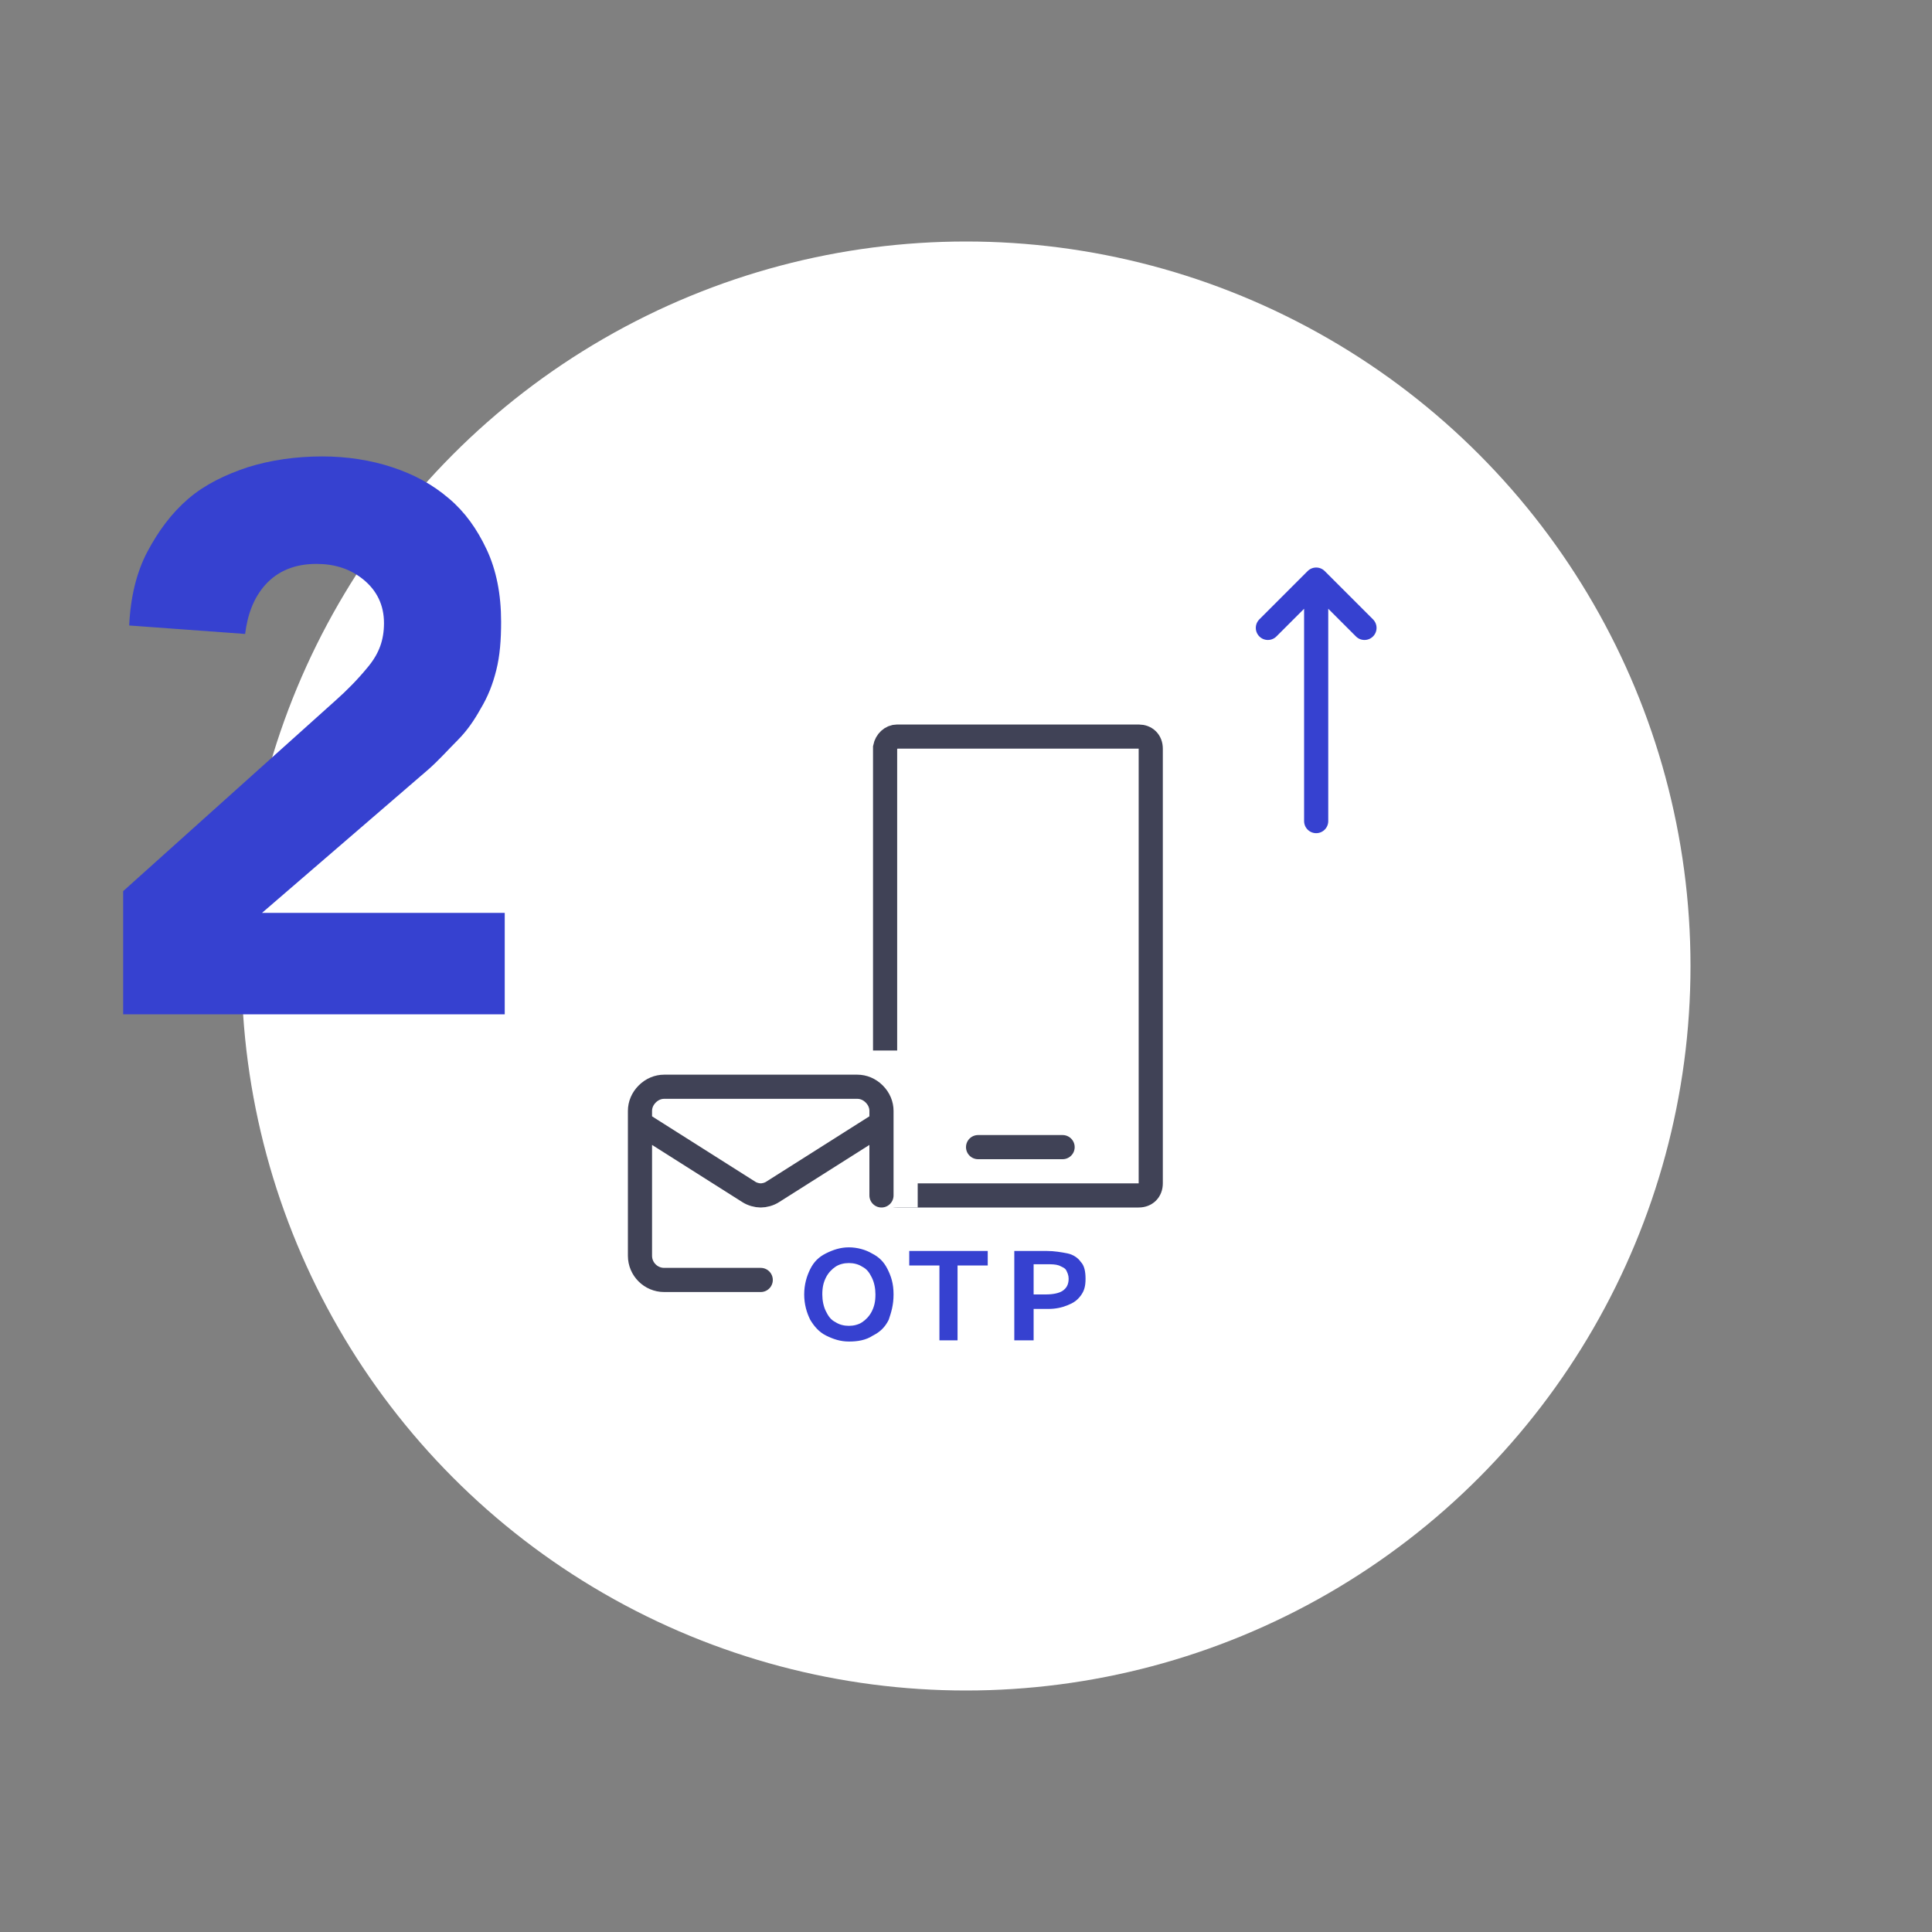 <?xml version="1.0" encoding="utf-8"?>
<!-- Generator: Adobe Illustrator 28.0.0, SVG Export Plug-In . SVG Version: 6.00 Build 0)  -->
<svg version="1.1" id="圖層_1" xmlns="http://www.w3.org/2000/svg" xmlns:xlink="http://www.w3.org/1999/xlink" x="0px" y="0px"
	 viewBox="0 0 160 160" style="enable-background:new 0 0 160 160;" xml:space="preserve">
<rect x="0" y="0" width="160" height="160" fill="#808080" stroke="none"/>
<style type="text/css">
	.st0{fill:#FFFFFF;}
	.st1{fill:none;stroke:#404256;stroke-width:2;}
	.st2{fill:none;stroke:#3641D0;stroke-width:2;stroke-linecap:round;stroke-linejoin:round;}
	.st3{fill:none;stroke:#404256;stroke-width:2;stroke-linecap:round;stroke-linejoin:round;}
	.st4{fill:#3641D0;}
	.st5{fill:none;stroke:#404256;stroke-width:2;stroke-linecap:round;}
</style>
<g>
	<circle class="st0" cx="80" cy="80" r="60"/>
</g>
<path class="st1" d="M74.3,61h20c0.6,0,1,0.4,1,1v36c0,0.6-0.4,1-1,1h-20c-0.6,0-1-0.4-1-1V62l0-0.1C73.4,61.4,73.8,61,74.3,61z"/>
<rect x="65" y="87" class="st0" width="11" height="13"/>
<path class="st2" d="M105,52l4-4 M109,48l4,4 M109,48v20"/>
<path class="st3" d="M73,99v-7c0-0.5-0.2-1-0.6-1.4S71.5,90,71,90H55c-0.5,0-1,0.2-1.4,0.6S53,91.5,53,92v12c0,1.1,0.9,2,2,2h8
	 M73,93l-9,5.7c-0.3,0.2-0.7,0.3-1,0.3s-0.7-0.1-1-0.3L53,93"/>
<path class="st4" d="M70.3,111.1c-0.7,0-1.3-0.2-1.9-0.5c-0.6-0.3-1-0.8-1.3-1.3c-0.3-0.6-0.5-1.3-0.5-2.1s0.2-1.5,0.5-2.1
	c0.3-0.6,0.7-1,1.3-1.3c0.6-0.3,1.2-0.5,1.9-0.5c0.7,0,1.4,0.2,1.9,0.5c0.6,0.3,1,0.7,1.3,1.3c0.3,0.6,0.5,1.2,0.5,2.1
	s-0.2,1.5-0.4,2.1c-0.3,0.6-0.7,1-1.3,1.3C71.7,111,71,111.1,70.3,111.1z M70.3,109.8c0.4,0,0.8-0.1,1.1-0.3
	c0.3-0.2,0.6-0.5,0.8-0.9s0.3-0.8,0.3-1.4c0-0.5-0.1-1-0.3-1.4s-0.4-0.7-0.8-0.9c-0.3-0.2-0.7-0.3-1.1-0.3c-0.4,0-0.8,0.1-1.1,0.3
	c-0.3,0.2-0.6,0.5-0.8,0.9c-0.2,0.4-0.3,0.8-0.3,1.4c0,0.5,0.1,1,0.3,1.4c0.2,0.4,0.4,0.7,0.8,0.9C69.5,109.7,69.9,109.8,70.3,109.8
	z M77.8,111v-6.2h-2.5v-1.2h6.5v1.2h-2.5v6.2H77.8z M84,111v-7.4h2.7c0.6,0,1.2,0.1,1.7,0.2c0.5,0.1,0.9,0.4,1.1,0.7
	c0.3,0.3,0.4,0.8,0.4,1.4c0,0.6-0.1,1-0.4,1.4c-0.3,0.4-0.6,0.6-1.1,0.8c-0.5,0.2-1,0.3-1.6,0.3h-1.2v2.6H84z M85.5,107.2h1.1
	c0.6,0,1.1-0.1,1.4-0.3c0.3-0.2,0.5-0.5,0.5-1c0-0.3-0.1-0.5-0.2-0.7c-0.1-0.2-0.4-0.3-0.6-0.4c-0.3-0.1-0.6-0.1-1-0.1h-1.1V107.2z"
	/>
<path class="st5" d="M81,95h7"/>
<path class="st4" d="M10.2,73.8L27.8,58c0.9-0.8,1.8-1.7,2.7-2.8s1.3-2.2,1.3-3.6c0-1.5-0.6-2.7-1.7-3.6c-1.1-0.9-2.4-1.3-3.9-1.3
	c-1.8,0-3.2,0.6-4.2,1.7c-1,1.1-1.5,2.5-1.7,4.1l-9.6-0.7c0.1-2.3,0.6-4.4,1.5-6.1c0.9-1.7,2-3.2,3.4-4.4c1.4-1.2,3.1-2,4.9-2.6
	c1.9-0.6,4-0.9,6.2-0.9c2,0,4,0.3,5.8,0.9c1.8,0.6,3.3,1.4,4.7,2.6c1.3,1.1,2.3,2.5,3.1,4.2c0.8,1.7,1.2,3.7,1.2,6
	c0,1.5-0.1,2.8-0.4,4c-0.3,1.2-0.7,2.2-1.3,3.2c-0.5,0.9-1.1,1.8-1.9,2.6s-1.5,1.6-2.4,2.4L21.7,75.6h20.1V84H10.2V73.8z"/>
</svg>
